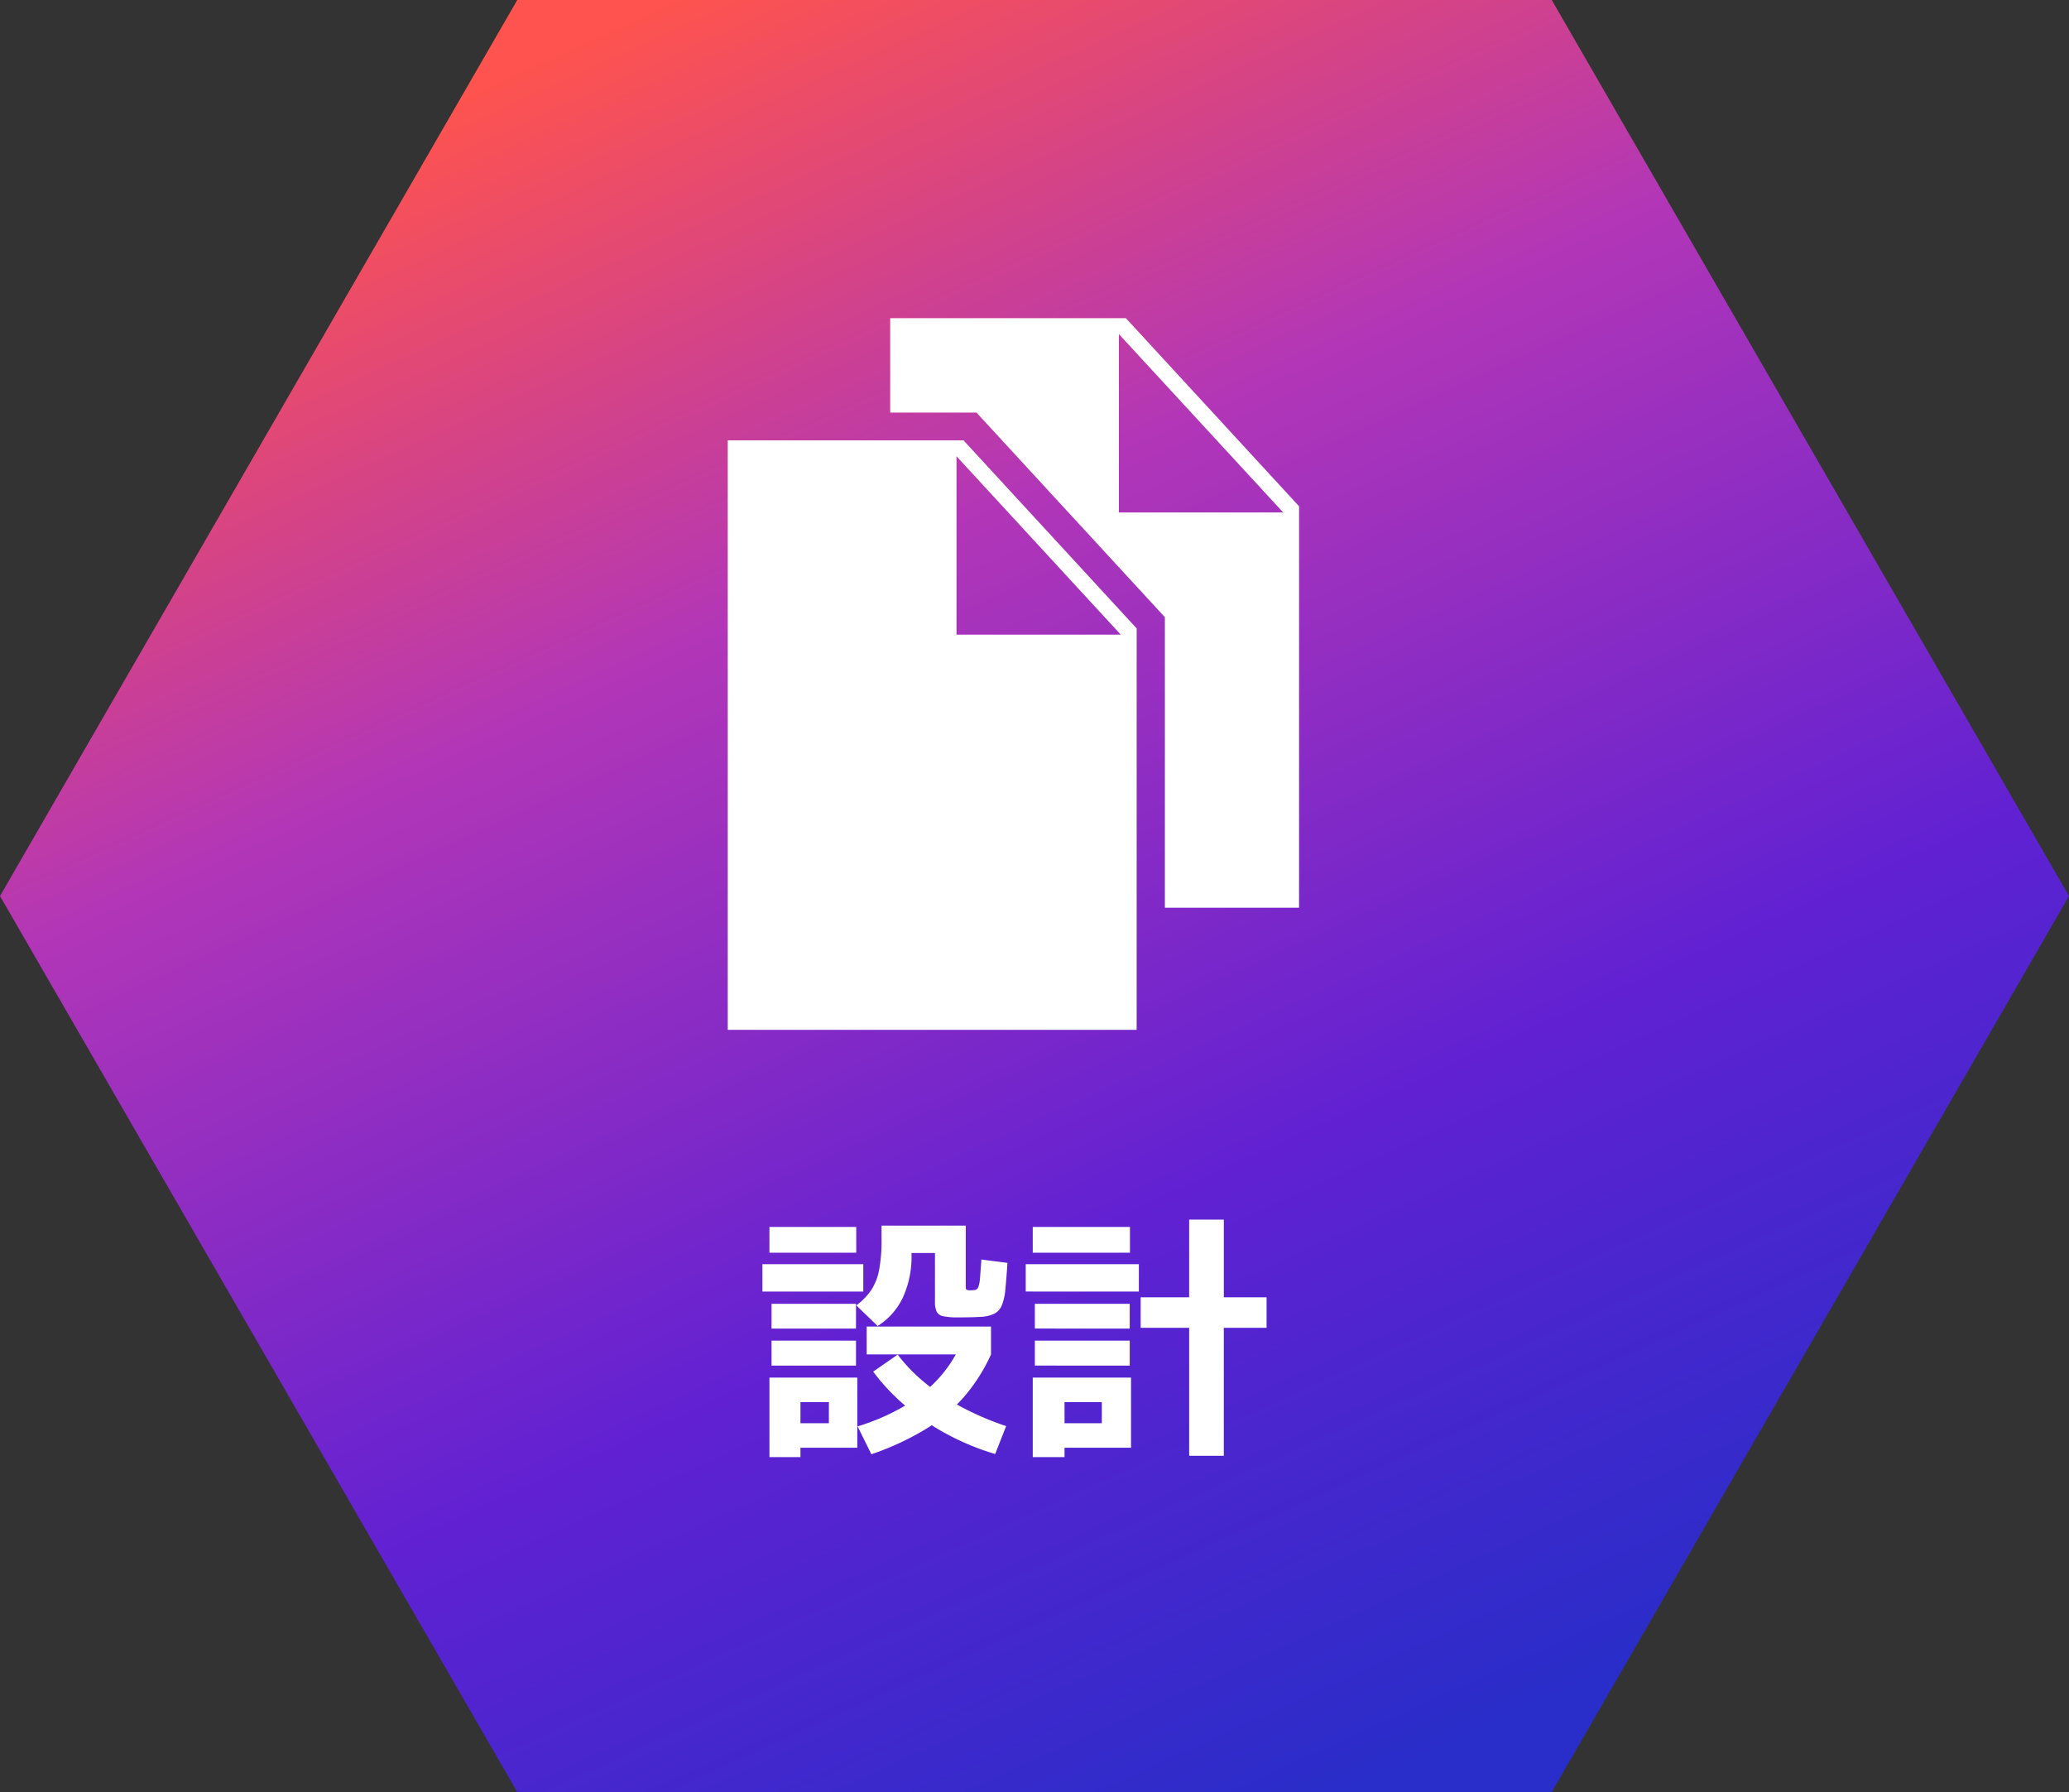 <svg xmlns="http://www.w3.org/2000/svg" xmlns:xlink="http://www.w3.org/1999/xlink" width="180" height="155.884" viewBox="0 0 180 155.884">
  <rect x="0" y="0" width="180" height="155.884" fill="#333333" stroke="none"/>
  <defs>
    <linearGradient id="linear-gradient" x1="0.255" y1="0.042" x2="0.733" y2="0.952" gradientUnits="objectBoundingBox">
      <stop offset="0" stop-color="#fe534e"/>
      <stop offset="0.31" stop-color="#b236b7"/>
      <stop offset="0.678" stop-color="#6121d2"/>
      <stop offset="1" stop-color="#292dc9"/>
    </linearGradient>
  </defs>
  <g id="グループ_57430" data-name="グループ 57430" transform="translate(19946.998 5180.999)">
    <g id="グループ_57429" data-name="グループ 57429">
      <path id="パス_54595" data-name="パス 54595" d="M46.732,1.5h90l45,77.943-45,77.941h-90l-45-77.941Z" transform="translate(-19948.73 -5182.499)" fill="url(#linear-gradient)"/>
      <path id="パス_54596" data-name="パス 54596" d="M-1.047,11.468l-1.2-2.427A18.934,18.934,0,0,0,1.867,7.25,12.636,12.636,0,0,0,4.895,4.766a11.128,11.128,0,0,0,1.95-3.118L9.362,2.782A15.316,15.316,0,0,1,7.038,6.445,14.362,14.362,0,0,1,3.659,9.291,24.169,24.169,0,0,1-1.047,11.468Zm-8.867.249V4.8h7.643v6.1H-7.216V8.769h2.472V6.932H-7.216v4.785Zm.182-7.96V1.58h7.348V3.757Zm0-3.221V-1.618h7.348V.537Zm-.794-3.22V-5.065H-1.75v2.381ZM9.725,11.445A21.838,21.838,0,0,1,5.5,9.7,20.6,20.6,0,0,1,1.867,7.216,17.813,17.813,0,0,1-.889,4.279L1.243,2.8A14.221,14.221,0,0,0,3.579,5.22,19.056,19.056,0,0,0,6.788,7.352a25.511,25.511,0,0,0,3.889,1.667ZM-9.915-6.063V-8.308h7.552v2.245Zm8.459,8.845V.356H9.362V2.782ZM-.5.31l-1.86-1.792A5.574,5.574,0,0,0-1.07-2.8,4.828,4.828,0,0,0-.378-4.543a13.775,13.775,0,0,0,.215-2.7V-8.421H7.163V-3.16q0,.272.068.317a.927.927,0,0,0,.385.045,1.5,1.5,0,0,0,.42-.045.422.422,0,0,0,.238-.283,3.19,3.19,0,0,0,.136-.794q.045-.556.113-1.554l2.268.295q-.091,1.406-.181,2.3A4.876,4.876,0,0,1,10.3-1.482a1.41,1.41,0,0,1-.658.726,3.068,3.068,0,0,1-1.2.272q-.76.045-1.962.045a5.907,5.907,0,0,1-1.27-.1.805.805,0,0,1-.578-.4A1.987,1.987,0,0,1,4.486-1.8V-6.04H2.445v.091a8.542,8.542,0,0,1-.771,3.821A5.925,5.925,0,0,1-.5.31ZM26.6,11.6V.469H22.38V-2.185H26.6V-8.943h3.016v6.758h3.719V.469H29.615V11.6Zm-13.607.113V4.8h8.55v6.1H15.758V8.769H19V6.932H15.758v4.785Zm.182-7.96V1.58h8.255V3.757Zm0-3.221V-1.618h8.255V.537Zm-.794-3.22V-5.065h9.843v2.381Zm.612-3.379V-8.308H21.45v2.245Z" transform="translate(-19870.143 -5065.965)" fill="#fff"/>
      <path id="パス_54597" data-name="パス 54597" d="M0,0H65.975V65.975H0Z" transform="translate(-19891.965 -5155.29)" fill="#fff" opacity="0"/>
      <path id="パス_54598" data-name="パス 54598" d="M138.307,3.431V1.386L152.6,16.9H138.307ZM118.408,0V8.211h7.507l16.391,17.8V51.283h11.674V16.361L138.913,0Z" transform="translate(-19987.961 -5153.321)" fill="#fff"/>
      <path id="パス_54599" data-name="パス 54599" d="M19.9,90.556l14.29,15.517H19.9ZM16.806,89.17H0v51.282H35.574V105.531L20.507,89.17Z" transform="translate(-19883.684 -5231.867)" fill="#fff"/>
    </g>
  </g>
</svg>
